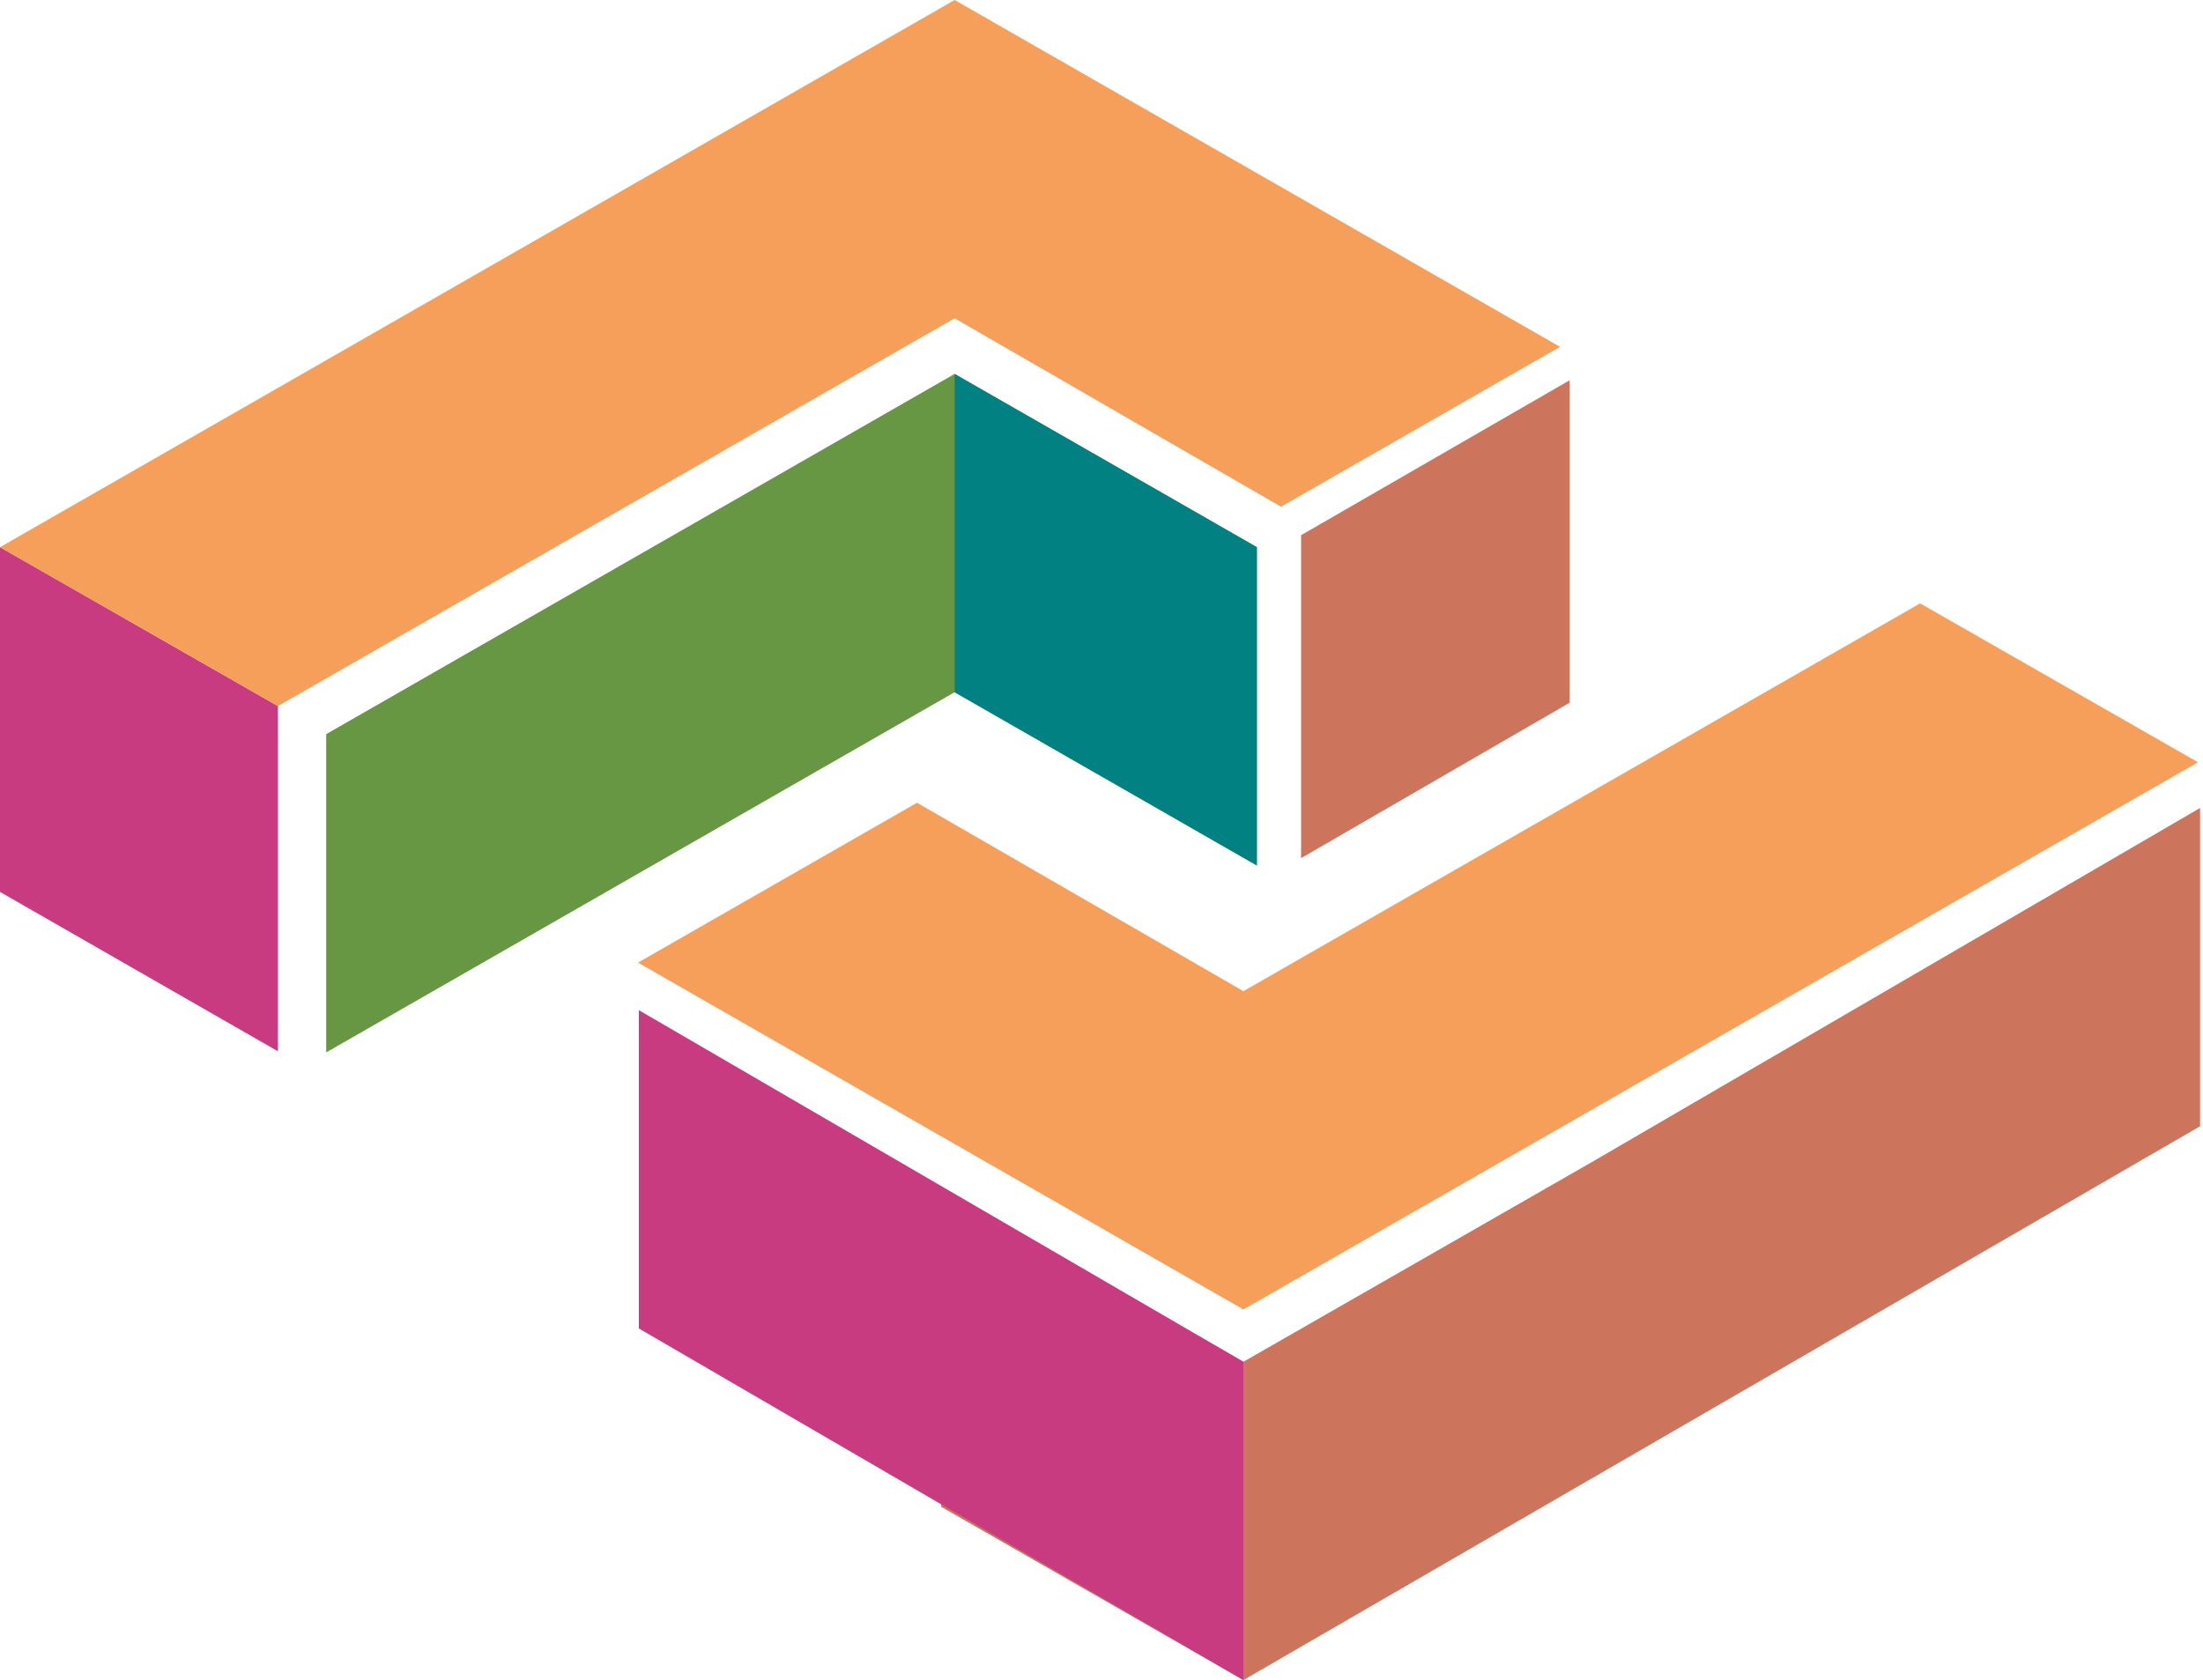 <svg width="135" height="103" viewBox="0 0 135 103" fill="none" xmlns="http://www.w3.org/2000/svg">
<path d="M17.03 43.28L0 33.54V54.67L17.03 64.44V62.81V43.28Z" fill="#C83B81"/>
<path d="M79.73 32.806L96.188 23.308V43.074L79.73 52.602V50.972V32.806Z" fill="#CD745D"/>
<path d="M58.5 22.92L19.99 45V64.51L37.03 54.74L38.51 53.89L58.5 42.43L77.02 53.05V33.54L58.5 22.92Z" fill="#689744"/>
<path d="M76.195 102.983L134.822 69.035V49.525L97.665 71.163L96.185 72.013L76.195 83.473L57.675 72.853V92.363L76.195 102.983Z" fill="#CD745D"/>
<path d="M58.5 22.92L77.02 33.54V53.05L58.5 42.43V22.92Z" fill="#018181"/>
<path d="M76.195 102.983L39.147 81.429V61.919L76.195 83.473V102.983Z" fill="#C83B81"/>
<path d="M0 33.54L58.5 0L95.6 21.26L78.5 31.06L58.5 19.51L17.03 43.28L0 33.54Z" fill="#F59F5A"/>
<path d="M134.695 46.725L76.195 80.265L39.095 59.005L56.195 49.205L76.195 60.755L117.665 36.985L134.695 46.725Z" fill="#F59F5A"/>
</svg>
